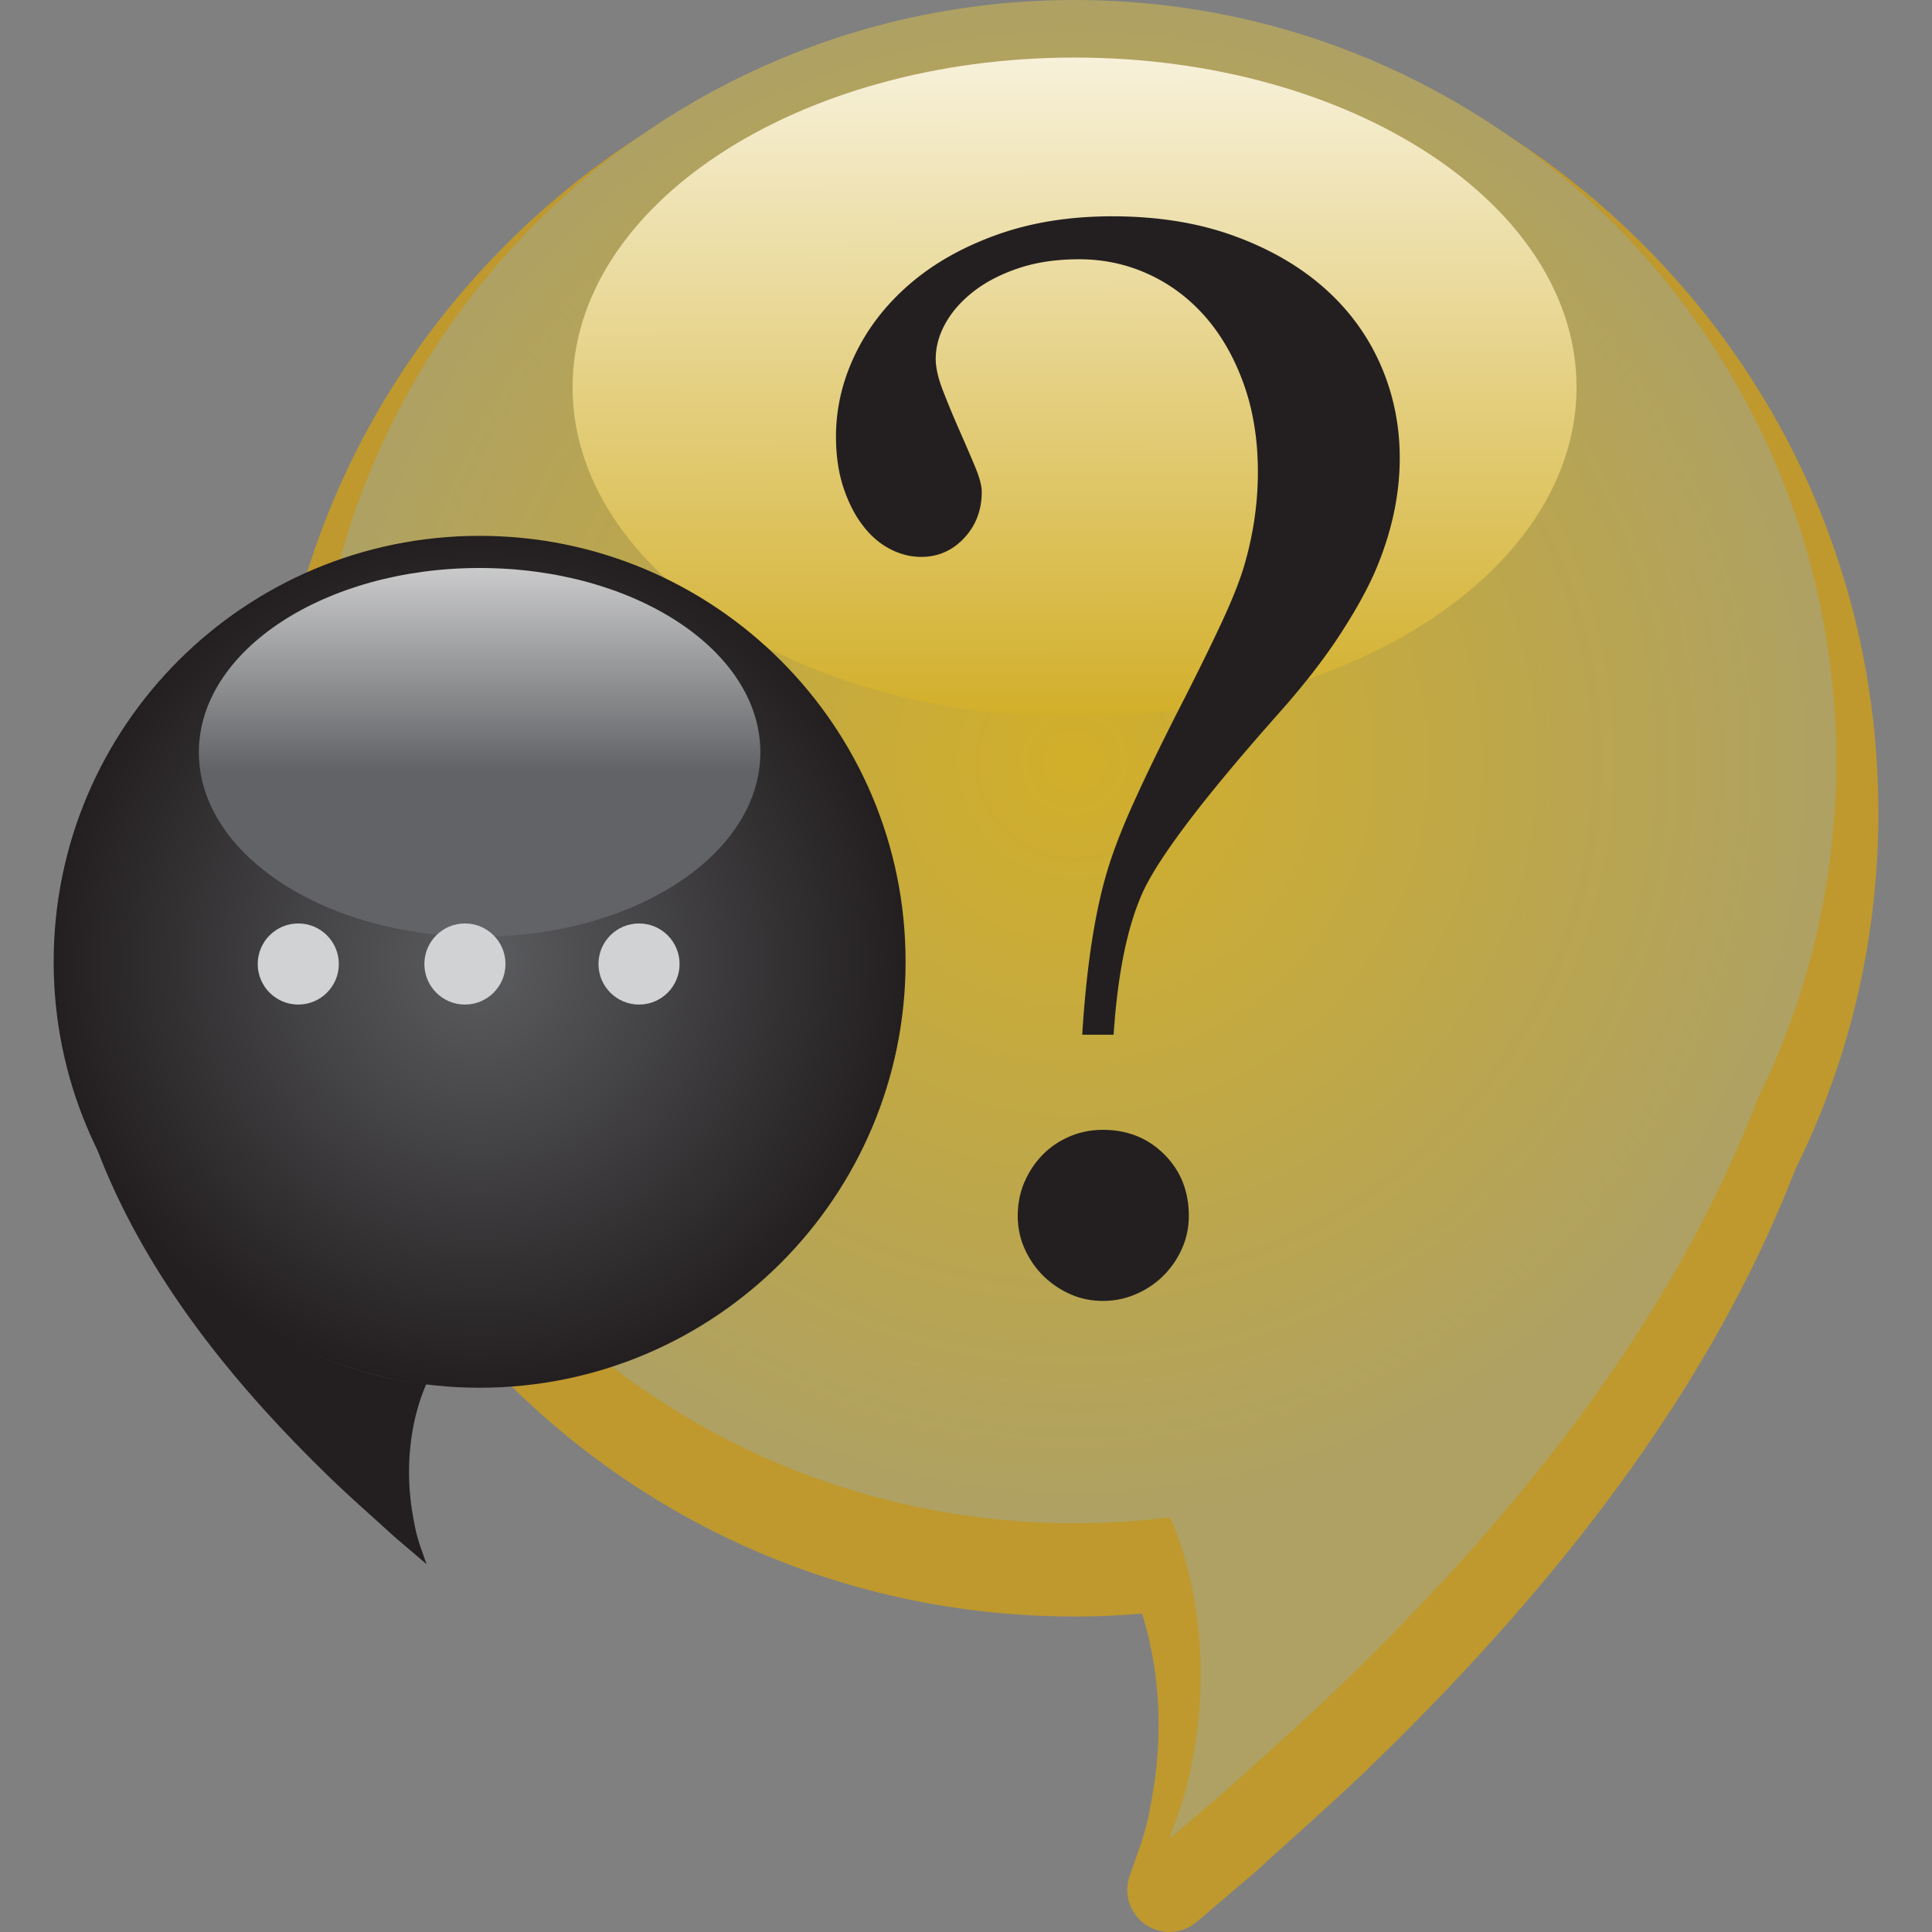 <svg id="Layer_1" data-name="Layer 1" xmlns="http://www.w3.org/2000/svg" viewBox="0 0 800.01 800"><rect x="0" y="0" width="800.01" height="800" fill="#808080" stroke="none"/><defs><radialGradient id="radial-gradient" cx="517.56" cy="291.73" fx="517.56" fy="291.73" r="315.38" gradientTransform="matrix(1 0 0 -1 -72.6 607.1)" gradientUnits="userSpaceOnUse"><stop offset="0" stop-color="#d2af2a"/><stop offset="1" stop-color="#aea163"/></radialGradient><radialGradient id="radial-gradient-2" cx="-2184.16" cy="208.84" fx="-2184.16" fy="208.84" r="176.38" gradientTransform="rotate(-180 -992.78 303.55)" gradientUnits="userSpaceOnUse"><stop offset="0" stop-color="#5c5d60"/><stop offset="1" stop-color="#231f20"/></radialGradient><linearGradient id="linear-gradient" x1="517.14" y1="641.57" x2="517.85" y2="310.29" gradientTransform="matrix(1 0 0 -1 -72.6 607.1)" gradientUnits="userSpaceOnUse"><stop offset="0" stop-color="#fff"/><stop offset="1" stop-color="#d2af2a"/></linearGradient><linearGradient id="linear-gradient-2" x1="198.6" y1="191.74" x2="198.6" y2="319.46" gradientUnits="userSpaceOnUse"><stop offset="0" stop-color="#fff"/><stop offset="1" stop-color="#626366"/></linearGradient><style>.cls-2{fill:#d0d2d3}.cls-4{fill:#231f20}</style></defs><path d="M777.79 336.54c0-88.9-34.62-172.48-97.48-235.35C617.44 38.32 533.86 3.7 444.96 3.7s-172.49 34.62-235.35 97.48c-62.86 62.86-97.49 146.45-97.49 235.35s34.62 172.48 97.49 235.35c62.86 62.86 146.45 97.48 235.35 97.48 9.38 0 18.69-.41 27.93-1.17 6.97 22 8.75 47.62 4.79 72.24-2.49 15.47-3.98 19.65-7.96 30.8-.6 1.68-1.25 3.5-1.95 5.51a17.456 17.456 0 0 0 16.47 23.25c4.05 0 8.08-1.41 11.33-4.17l24.48-20.88c.16-.14.32-.27.47-.42 5.04-4.62 10.24-9.31 15.27-13.84 10.14-9.14 20.63-18.59 30.72-28.33 86.66-83.62 144.71-165.03 176.92-248.18 22.48-45.33 34.38-95.58 34.38-147.66Z" style="fill:#bf992e"/><path d="M444.96 630.75c-174.18 0-315.38-141.2-315.38-315.37S270.78 0 444.96 0s315.37 141.2 315.37 315.37-141.2 315.37-315.37 315.37Z" style="fill:url(#radial-gradient)"/><path d="M444.96 296.81c-114.8 0-207.86-61.11-207.86-136.49S330.16 23.83 444.96 23.83s207.86 61.11 207.86 136.49-93.07 136.49-207.86 136.49Z" style="fill:url(#linear-gradient)"/><path d="M484.23 761.38c5.59-15.89 7.55-19.84 10.68-39.33 4.96-30.8 2.04-65.38-10.56-94.19 93.97-10.17 180.28-68.73 228.99-148.95 12.51-20.61 13.08-23.32 20.92-41.85-34.12 101.71-103.63 187.99-179.89 261.58-14.86 14.34-30.44 27.9-45.67 41.86l-24.48 20.88Z" style="fill:#aea163"/><path d="M198.6 574.64c97.42 0 176.39-78.97 176.39-176.38S296.02 221.88 198.6 221.88c-97.41 0-176.38 78.97-176.38 176.38s78.97 176.38 176.38 176.38Z" style="fill:url(#radial-gradient-2)"/><path d="M198.6 387.88c64.2 0 116.25-34.18 116.25-76.34 0-42.16-52.05-76.34-116.25-76.34S82.35 269.38 82.35 311.54c0 42.16 52.05 76.34 116.25 76.34Z" style="fill:url(#linear-gradient-2)"/><path class="cls-4" d="M176.64 647.7c-3.13-8.88-4.22-11.1-5.98-21.99-2.78-17.23-1.14-36.56 5.91-52.68-52.56-5.69-100.83-38.44-128.07-83.31-7-11.53-7.32-13.04-11.7-23.41 19.08 56.88 57.96 105.14 100.61 146.3 8.31 8.02 17.03 15.6 25.54 23.41l13.69 11.68ZM461.15 428.47h-13.02c1.69-27.1 4.97-49.12 9.85-66.06 2.54-8.89 6.56-19.38 12.07-31.44 5.5-12.07 12.28-25.94 20.33-41.61 6.14-12.07 11.33-22.66 15.56-31.76 4.23-9.1 7.31-16.83 9.21-23.19 3.81-12.91 5.72-25.94 5.72-39.07s-1.96-25.46-5.88-36.37c-3.92-10.9-9.21-20.17-15.88-27.79-6.67-7.62-14.51-13.5-23.5-17.63-9-4.13-18.58-6.19-28.75-6.19-9.32 0-17.63 1.22-24.93 3.65-7.31 2.44-13.5 5.61-18.58 9.53-5.08 3.92-9 8.31-11.75 13.18-2.75 4.87-4.13 9.85-4.13 14.93 0 3.6 1 8 3.02 13.18a374.93 374.93 0 0 0 6.51 15.72c2.33 5.3 4.5 10.32 6.51 15.09 2.01 4.76 3.02 8.42 3.02 10.96 0 7.62-2.44 14.03-7.31 19.22-4.87 5.19-10.8 7.78-17.79 7.78-4.45 0-8.79-1.11-13.02-3.34-4.24-2.22-7.99-5.5-11.28-9.85-3.29-4.34-5.93-9.58-7.94-15.72-2.01-6.14-3.02-13.13-3.02-20.96 0-11.64 2.64-22.97 7.94-33.99 5.29-11.01 12.86-20.75 22.71-29.22 9.85-8.47 21.86-15.25 36.05-20.33 14.18-5.08 30.07-7.62 47.64-7.62 18.63 0 35.31 2.65 50.02 7.94 14.72 5.3 27.21 12.44 37.48 21.44 10.27 9 18.1 19.59 23.5 31.76 5.4 12.18 8.1 25.15 8.1 38.91 0 15.67-3.49 31.55-10.48 47.64-3.6 8.05-8.58 16.89-14.93 26.52-6.35 9.64-14.4 19.96-24.14 30.97-30.49 34.3-49.34 58.97-56.54 74.01-6.57 14.19-10.7 34.09-12.39 59.71Zm-4.45 39.38c10.16 0 18.63 3.39 25.41 10.16 6.77 6.78 10.16 15.25 10.16 25.41 0 4.87-.95 9.42-2.86 13.66s-4.45 7.94-7.62 11.12c-3.18 3.18-6.94 5.72-11.28 7.62-4.34 1.91-8.95 2.86-13.82 2.86s-9.42-.95-13.66-2.86-7.94-4.45-11.12-7.62c-3.18-3.18-5.72-6.88-7.62-11.12-1.91-4.23-2.86-8.78-2.86-13.66s.95-9.79 2.86-14.13c1.91-4.34 4.45-8.1 7.62-11.28s6.88-5.66 11.12-7.46c4.23-1.8 8.78-2.7 13.66-2.7Z"/><circle class="cls-2" cx="123.51" cy="399.18" r="16.79"/><circle class="cls-2" cx="192.52" cy="399.18" r="16.79"/><circle class="cls-2" cx="264.61" cy="399.18" r="16.79"/></svg>